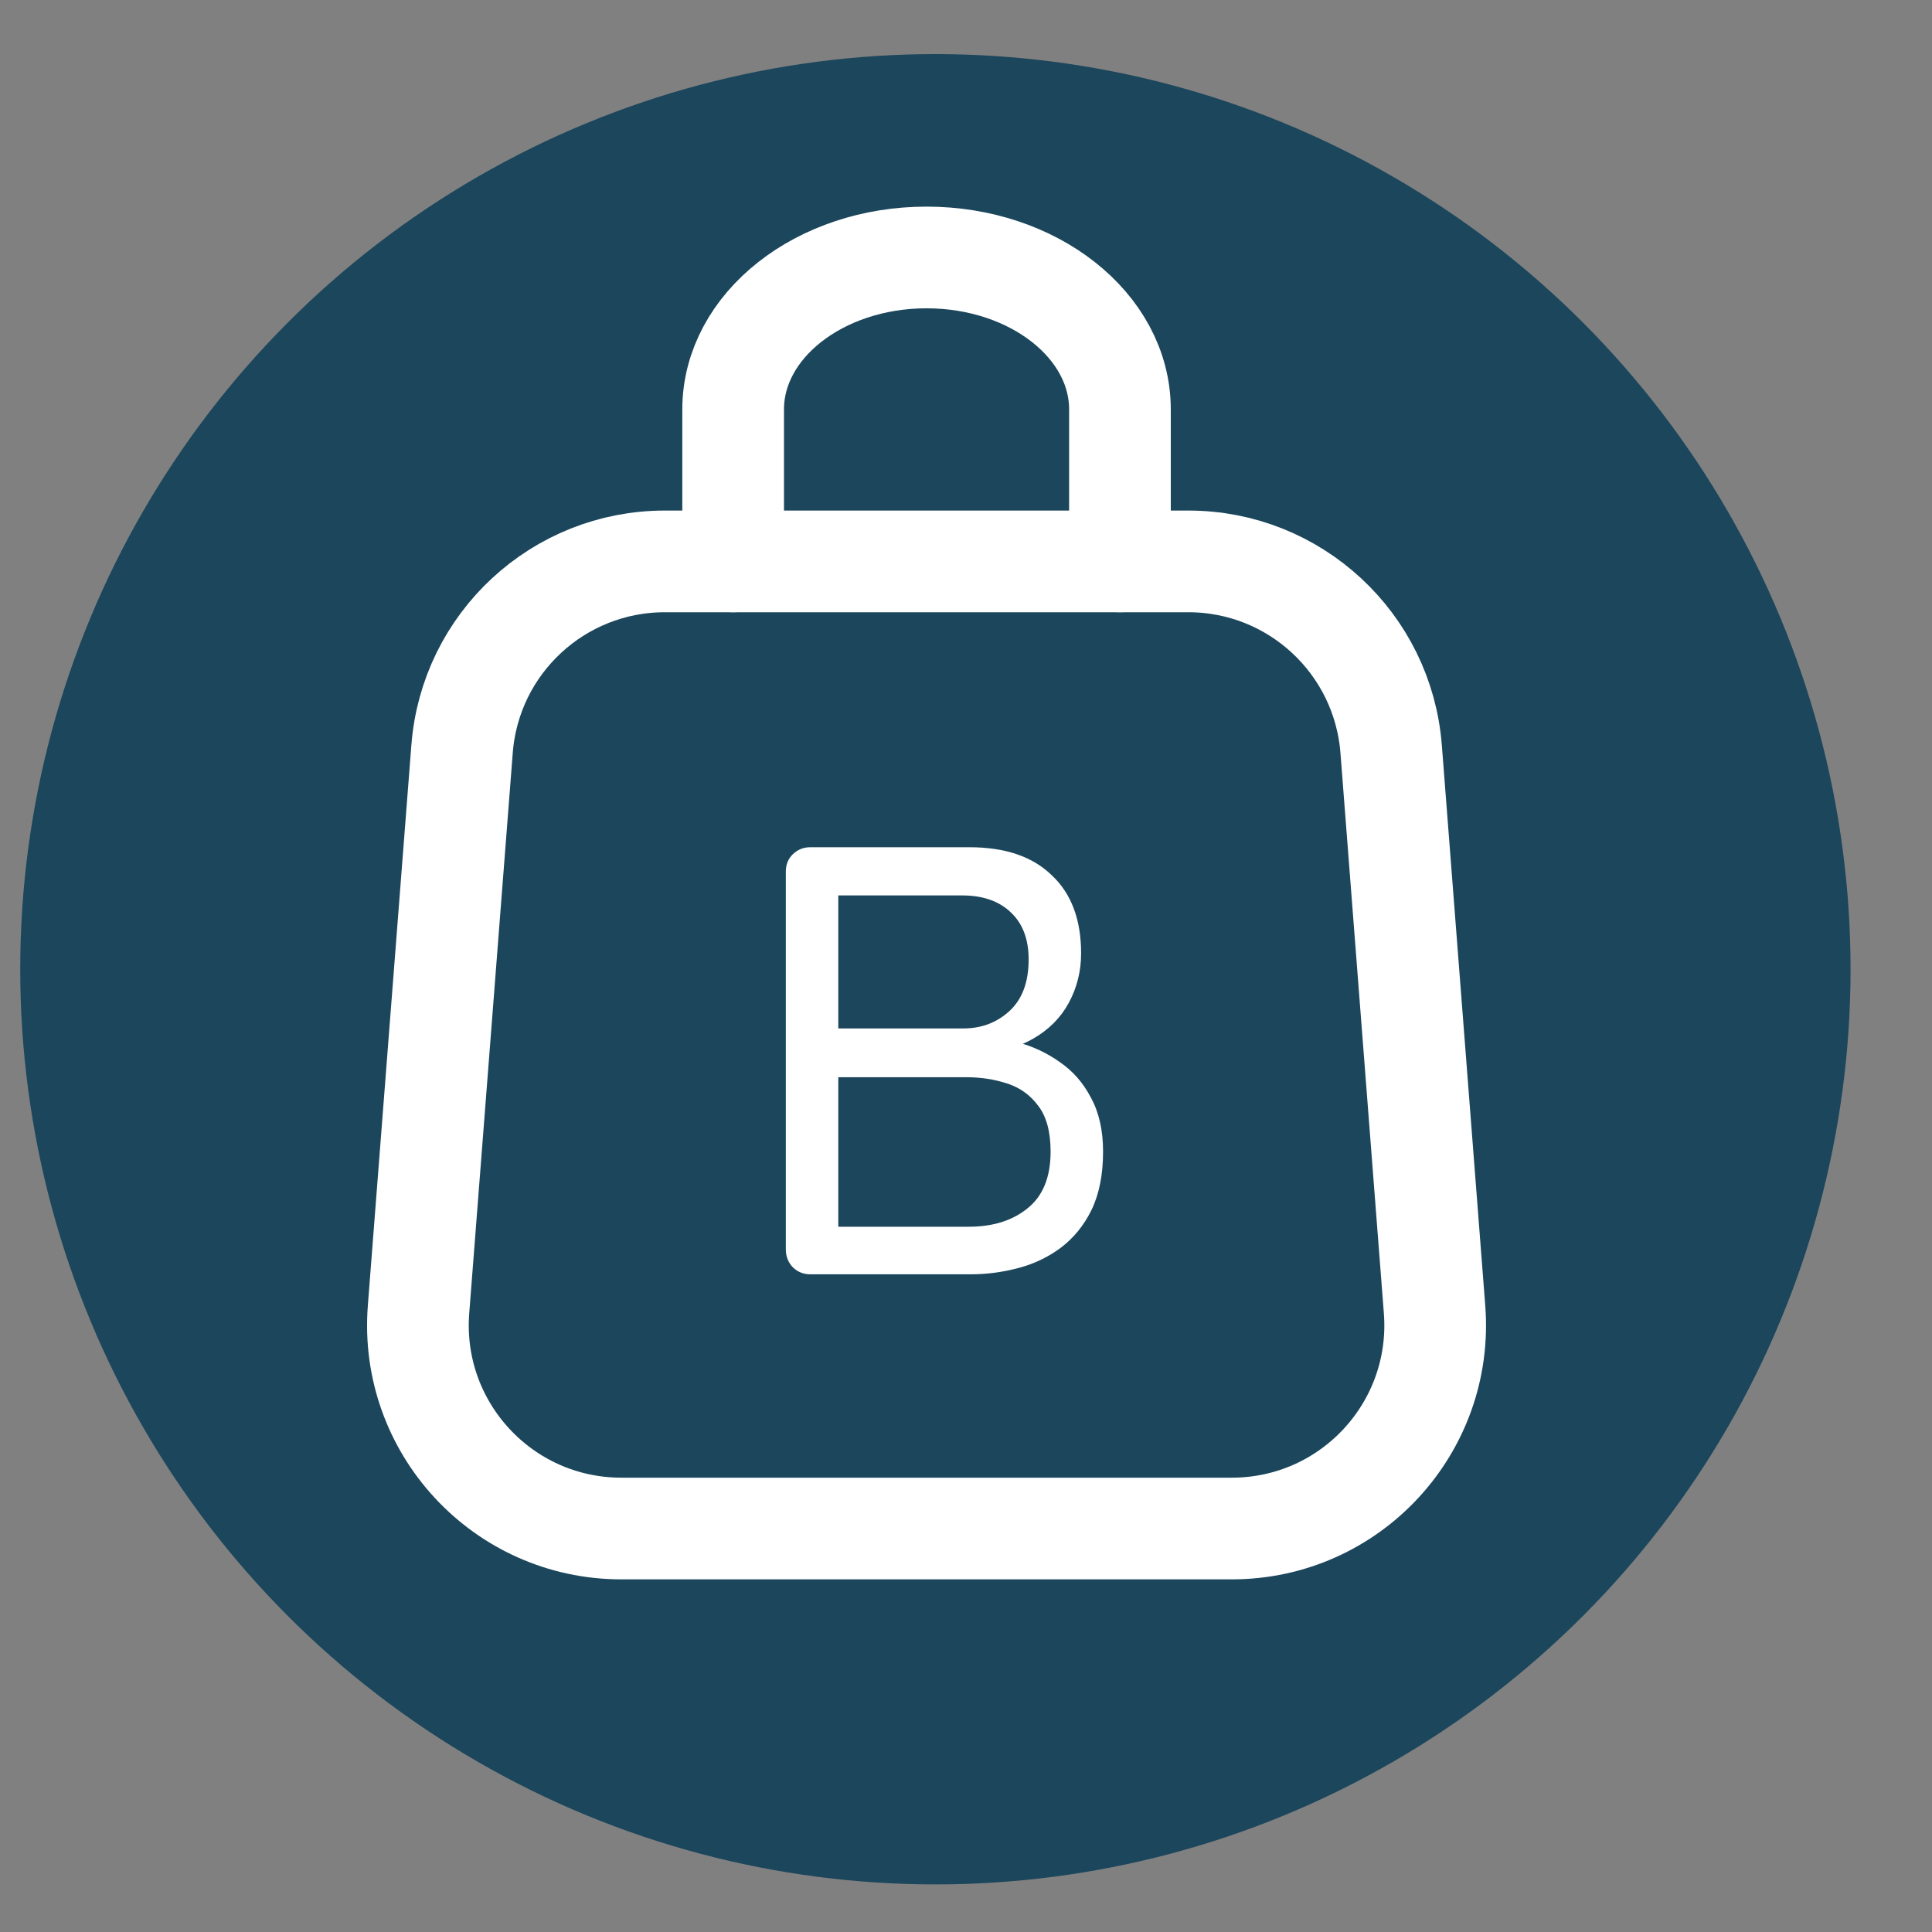 <svg width="19" height="19" viewBox="0 0 19 19" fill="none" xmlns="http://www.w3.org/2000/svg"><rect x="0" y="0" width="19" height="19" fill="#808080" stroke="none"/><circle cx="9.199" cy="9.532" r="9" fill="#1B465C"/><path d="M9.534 8.332C9.886 8.332 10.155 8.424 10.344 8.608C10.536 8.788 10.632 9.044 10.632 9.376C10.632 9.552 10.591 9.714 10.511 9.862C10.431 10.01 10.313 10.128 10.158 10.216C10.005 10.304 9.818 10.352 9.594 10.36L9.582 10.192C9.722 10.192 9.866 10.212 10.014 10.252C10.162 10.292 10.297 10.356 10.421 10.444C10.55 10.532 10.652 10.648 10.727 10.792C10.807 10.936 10.848 11.114 10.848 11.326C10.848 11.554 10.809 11.746 10.733 11.902C10.658 12.054 10.556 12.178 10.428 12.274C10.303 12.366 10.164 12.432 10.008 12.472C9.856 12.512 9.702 12.532 9.546 12.532H7.968C7.9 12.532 7.842 12.508 7.794 12.46C7.75 12.412 7.728 12.354 7.728 12.286V8.572C7.728 8.504 7.75 8.448 7.794 8.404C7.842 8.356 7.9 8.332 7.968 8.332H9.534ZM9.462 8.806H8.172L8.244 8.698V10.192L8.178 10.114H9.474C9.65 10.114 9.8 10.058 9.924 9.946C10.052 9.83 10.116 9.66 10.116 9.436C10.116 9.236 10.057 9.082 9.942 8.974C9.826 8.862 9.666 8.806 9.462 8.806ZM9.51 10.594H8.202L8.244 10.552V12.118L8.196 12.064H9.528C9.764 12.064 9.956 12.004 10.104 11.884C10.255 11.764 10.332 11.578 10.332 11.326C10.332 11.13 10.291 10.98 10.211 10.876C10.132 10.768 10.027 10.694 9.9 10.654C9.776 10.614 9.646 10.594 9.51 10.594Z" fill="white"/><path fill-rule="evenodd" clip-rule="evenodd" d="M4.544 7.367C4.624 6.325 5.493 5.521 6.538 5.521H11.687C12.731 5.521 13.6 6.325 13.681 7.367L14.108 12.878C14.198 14.04 13.28 15.032 12.114 15.032H6.11C4.945 15.032 4.026 14.04 4.116 12.878L4.544 7.367Z" stroke="white" stroke-linecap="round" stroke-linejoin="round"/><path d="M7.21 5.521V4.027C7.21 3.201 8.062 2.532 9.112 2.532C10.163 2.532 11.014 3.201 11.014 4.027V5.521" stroke="white" stroke-linecap="round" stroke-linejoin="round"/></svg>
